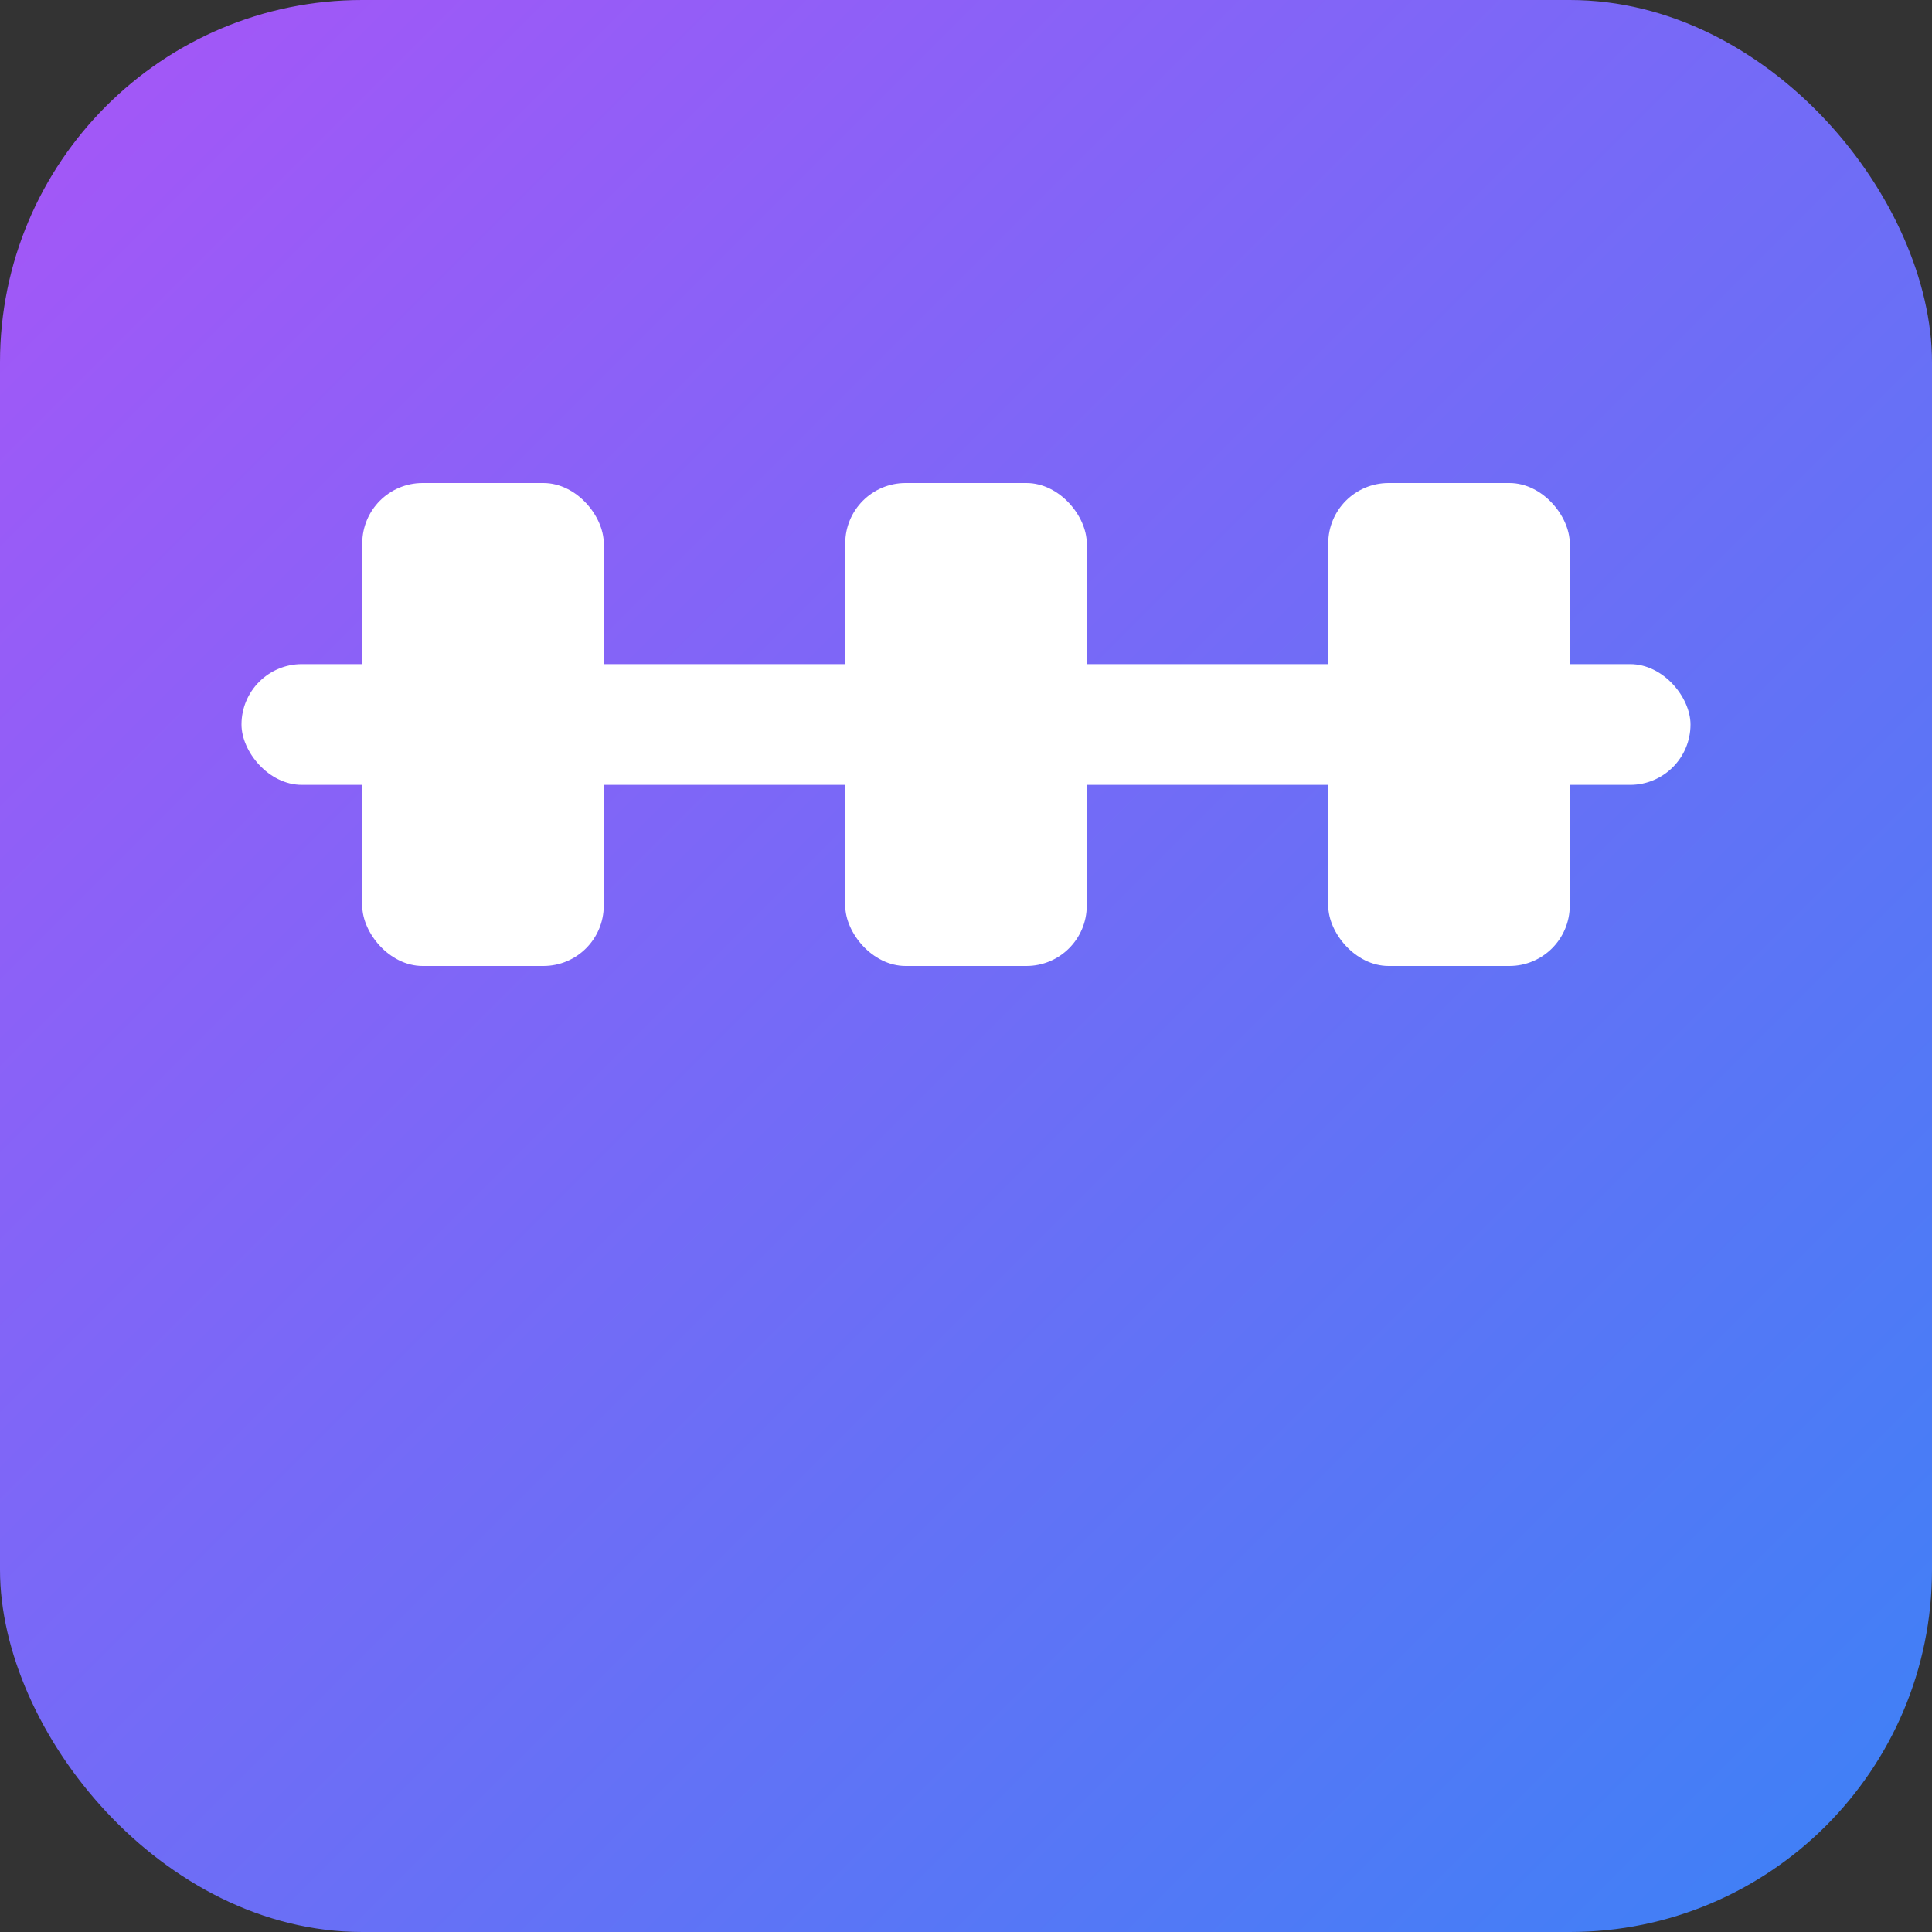 <svg xmlns="http://www.w3.org/2000/svg" width="32" height="32" viewBox="0 0 32 32">
  <rect x="0" y="0" width="32" height="32" fill="#333333" stroke="none"/>
  <defs>
    <linearGradient id="grad" x1="0%" y1="0%" x2="100%" y2="100%">
      <stop offset="0%" style="stop-color:#a855f7"/>
      <stop offset="100%" style="stop-color:#3b82f6"/>
    </linearGradient>
  </defs>
  <rect width="32" height="32" rx="6" fill="url(#grad)"/>
  <g fill="white" transform="translate(4, 8)">
    <rect x="0" y="3" width="24" height="2" rx="1"/>
    <rect x="2" y="0" width="4" height="8" rx="1"/>
    <rect x="10" y="0" width="4" height="8" rx="1"/>
    <rect x="18" y="0" width="4" height="8" rx="1"/>
  </g>
</svg>
